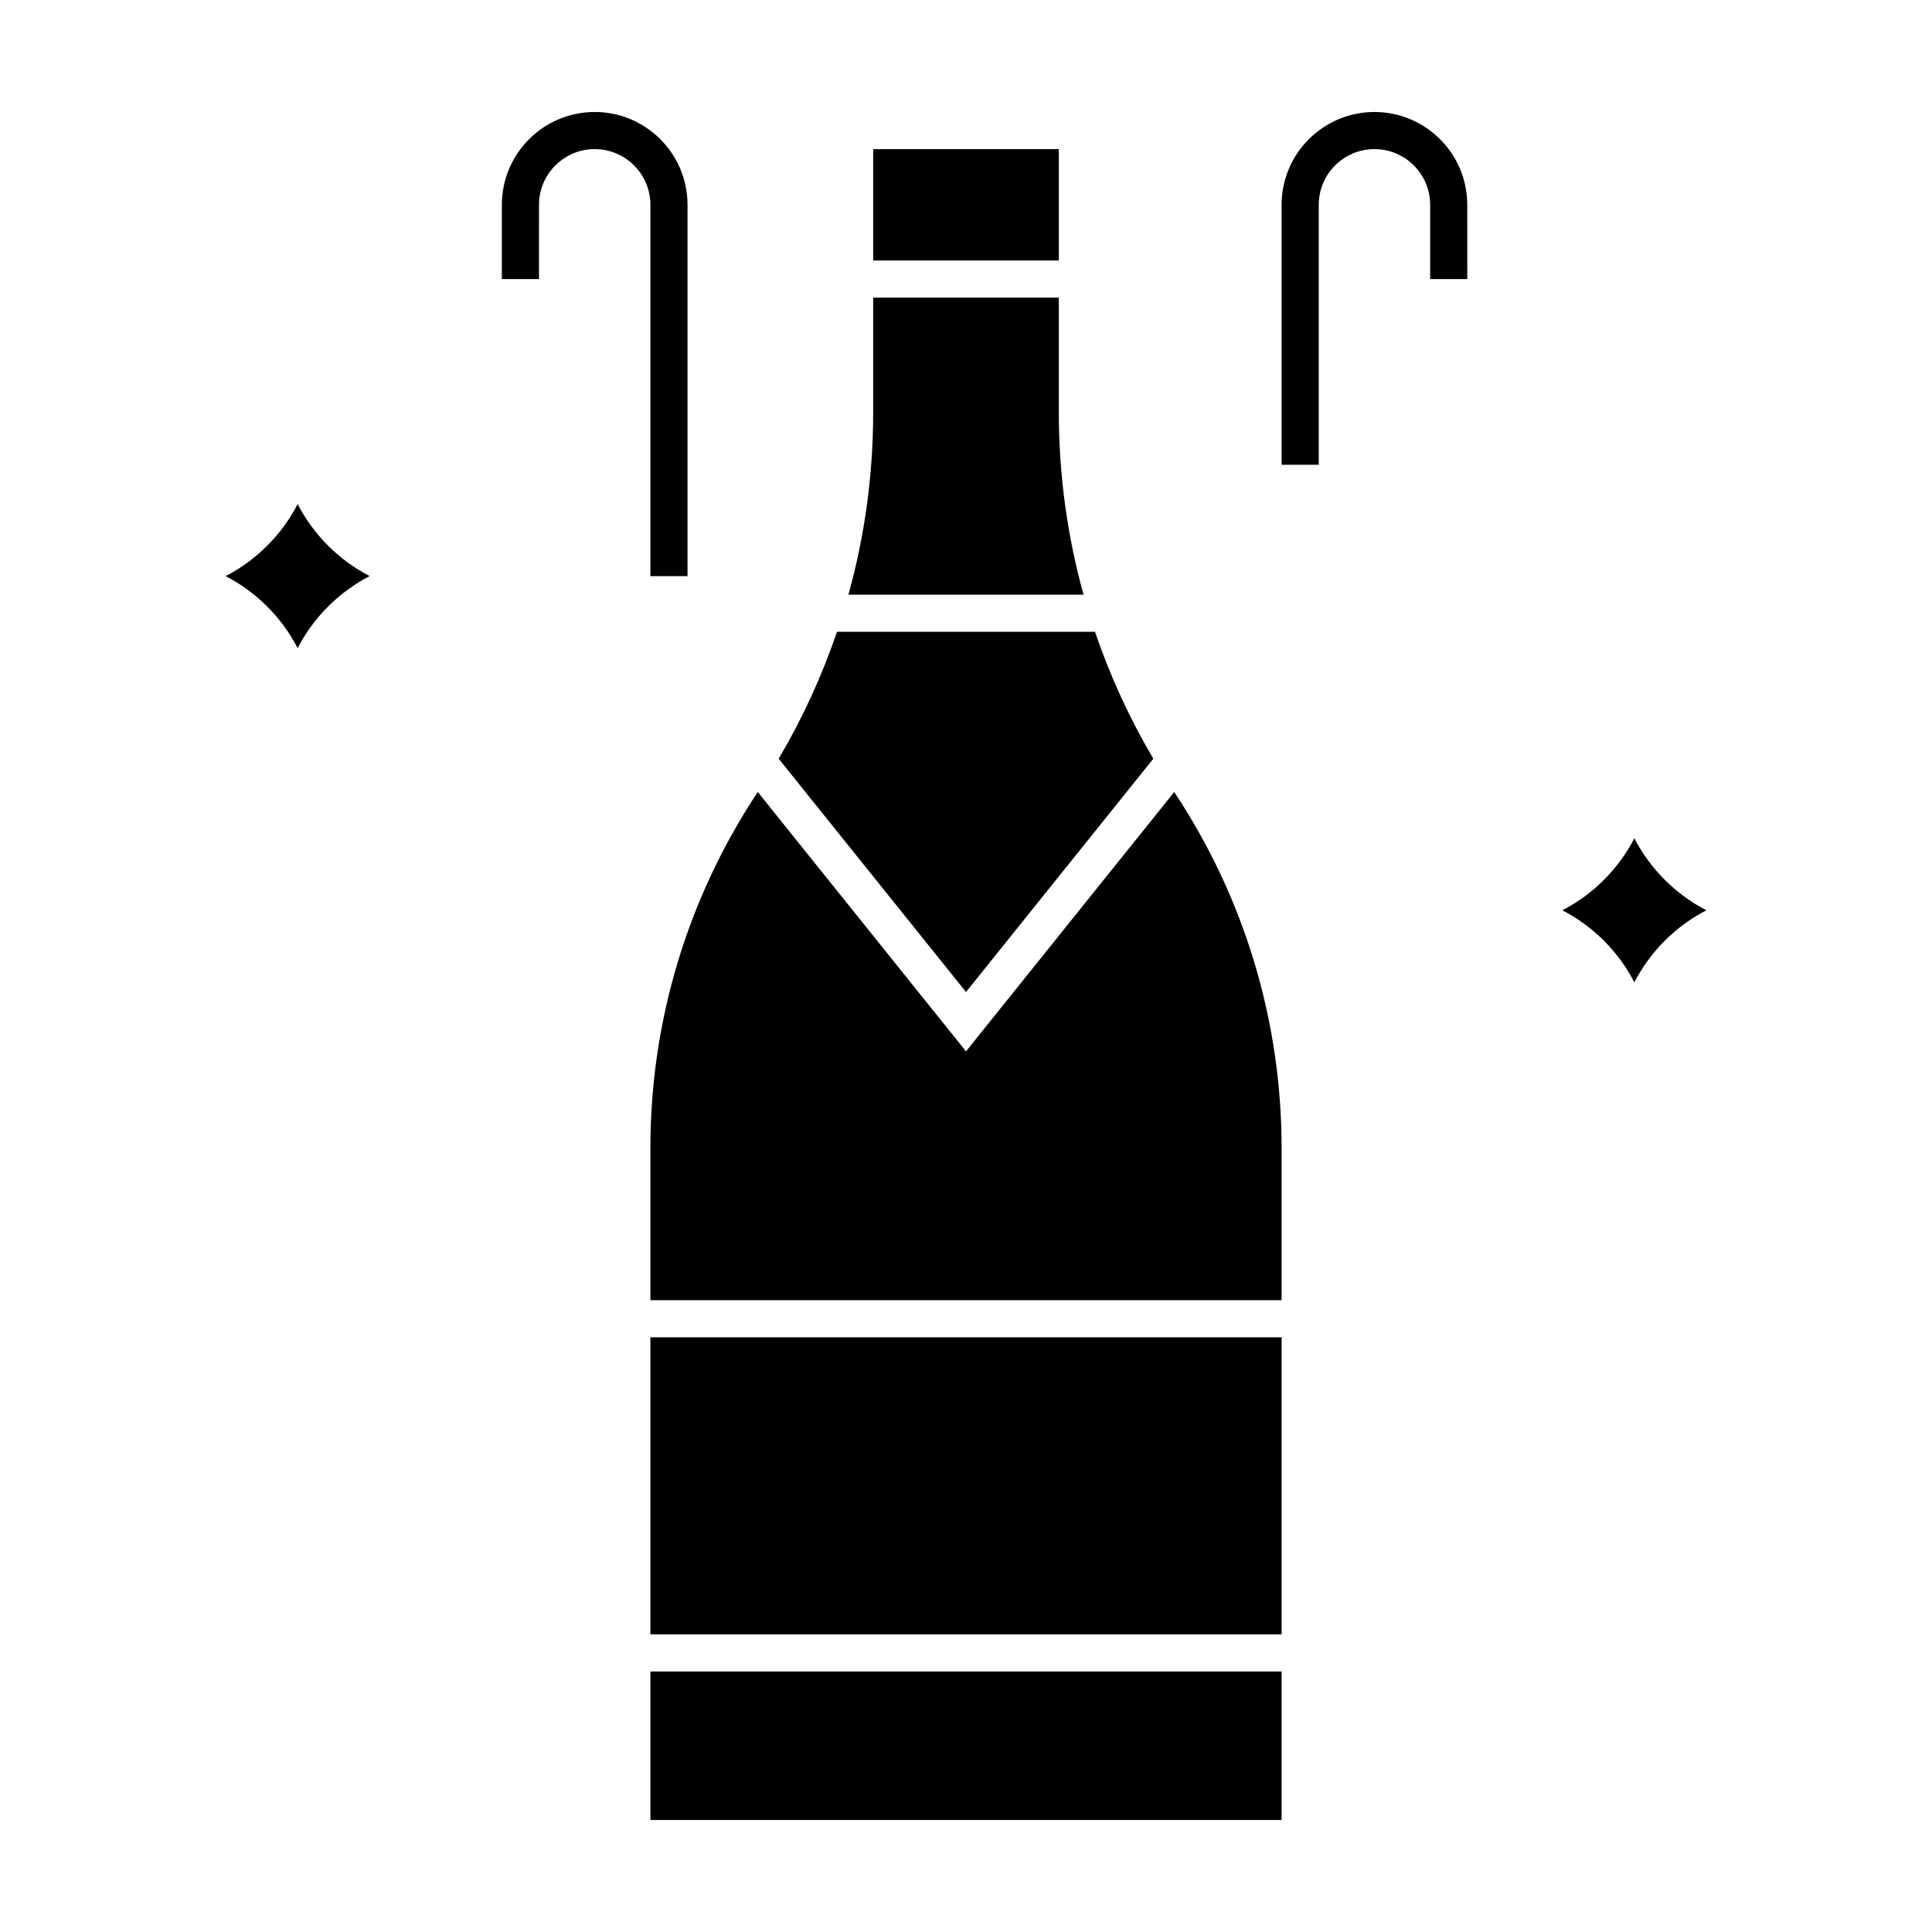 <?xml version="1.0" encoding="UTF-8"?>
<!-- The Best Svg Icon site in the world: iconSvg.co, Visit us! https://iconsvg.co -->
<svg fill="#000000" width="800px" height="800px" version="1.1" viewBox="144 144 512 512" xmlns="http://www.w3.org/2000/svg">
 <g>
  <path d="m508.24 173.68c-13.566 0-24.602 11.035-24.602 24.602v68.879h9.84l0.004-68.883c0-8.141 6.621-14.762 14.762-14.762 8.141 0 14.762 6.621 14.762 14.762v19.68h9.84l-0.004-19.68c0-13.562-11.035-24.598-24.602-24.598z"/>
  <path d="m316.36 296.68h9.84v-98.402c0-13.566-11.035-24.602-24.602-24.602s-24.602 11.035-24.602 24.602v19.68h9.84l0.004-19.68c0-8.141 6.621-14.762 14.762-14.762 8.141 0 14.762 6.621 14.762 14.762z"/>
  <path d="m316.36 586.96h167.28v39.359h-167.28z"/>
  <path d="m424.6 253.3v-30.422h-49.199v30.422c0 16.461-2.227 32.68-6.555 48.297h62.309c-4.328-15.617-6.555-31.836-6.555-48.297z"/>
  <path d="m449.64 345.07c-6.324-10.711-11.488-21.98-15.453-33.637h-68.375c-3.965 11.66-9.129 22.926-15.453 33.637l49.645 61.824z"/>
  <path d="m375.4 183.52h49.199v29.52h-49.199z"/>
  <path d="m222.88 277.59c-4.223 8.168-10.918 14.863-19.086 19.086 8.168 4.223 14.863 10.918 19.086 19.086 4.223-8.168 10.918-14.863 19.086-19.086-8.168-4.227-14.863-10.922-19.086-19.086z"/>
  <path d="m316.36 498.4h167.28v78.719h-167.28z"/>
  <path d="m400 422.62-55.184-68.73c-18.617 28.078-28.457 60.711-28.457 94.41v40.262h167.28v-40.262c0-33.699-9.84-66.332-28.457-94.41z"/>
  <path d="m577.12 366.15c-4.223 8.168-10.918 14.863-19.086 19.086 8.168 4.223 14.863 10.918 19.086 19.086 4.223-8.168 10.918-14.863 19.086-19.086-8.164-4.223-14.859-10.918-19.086-19.086z"/>
 </g>
</svg>